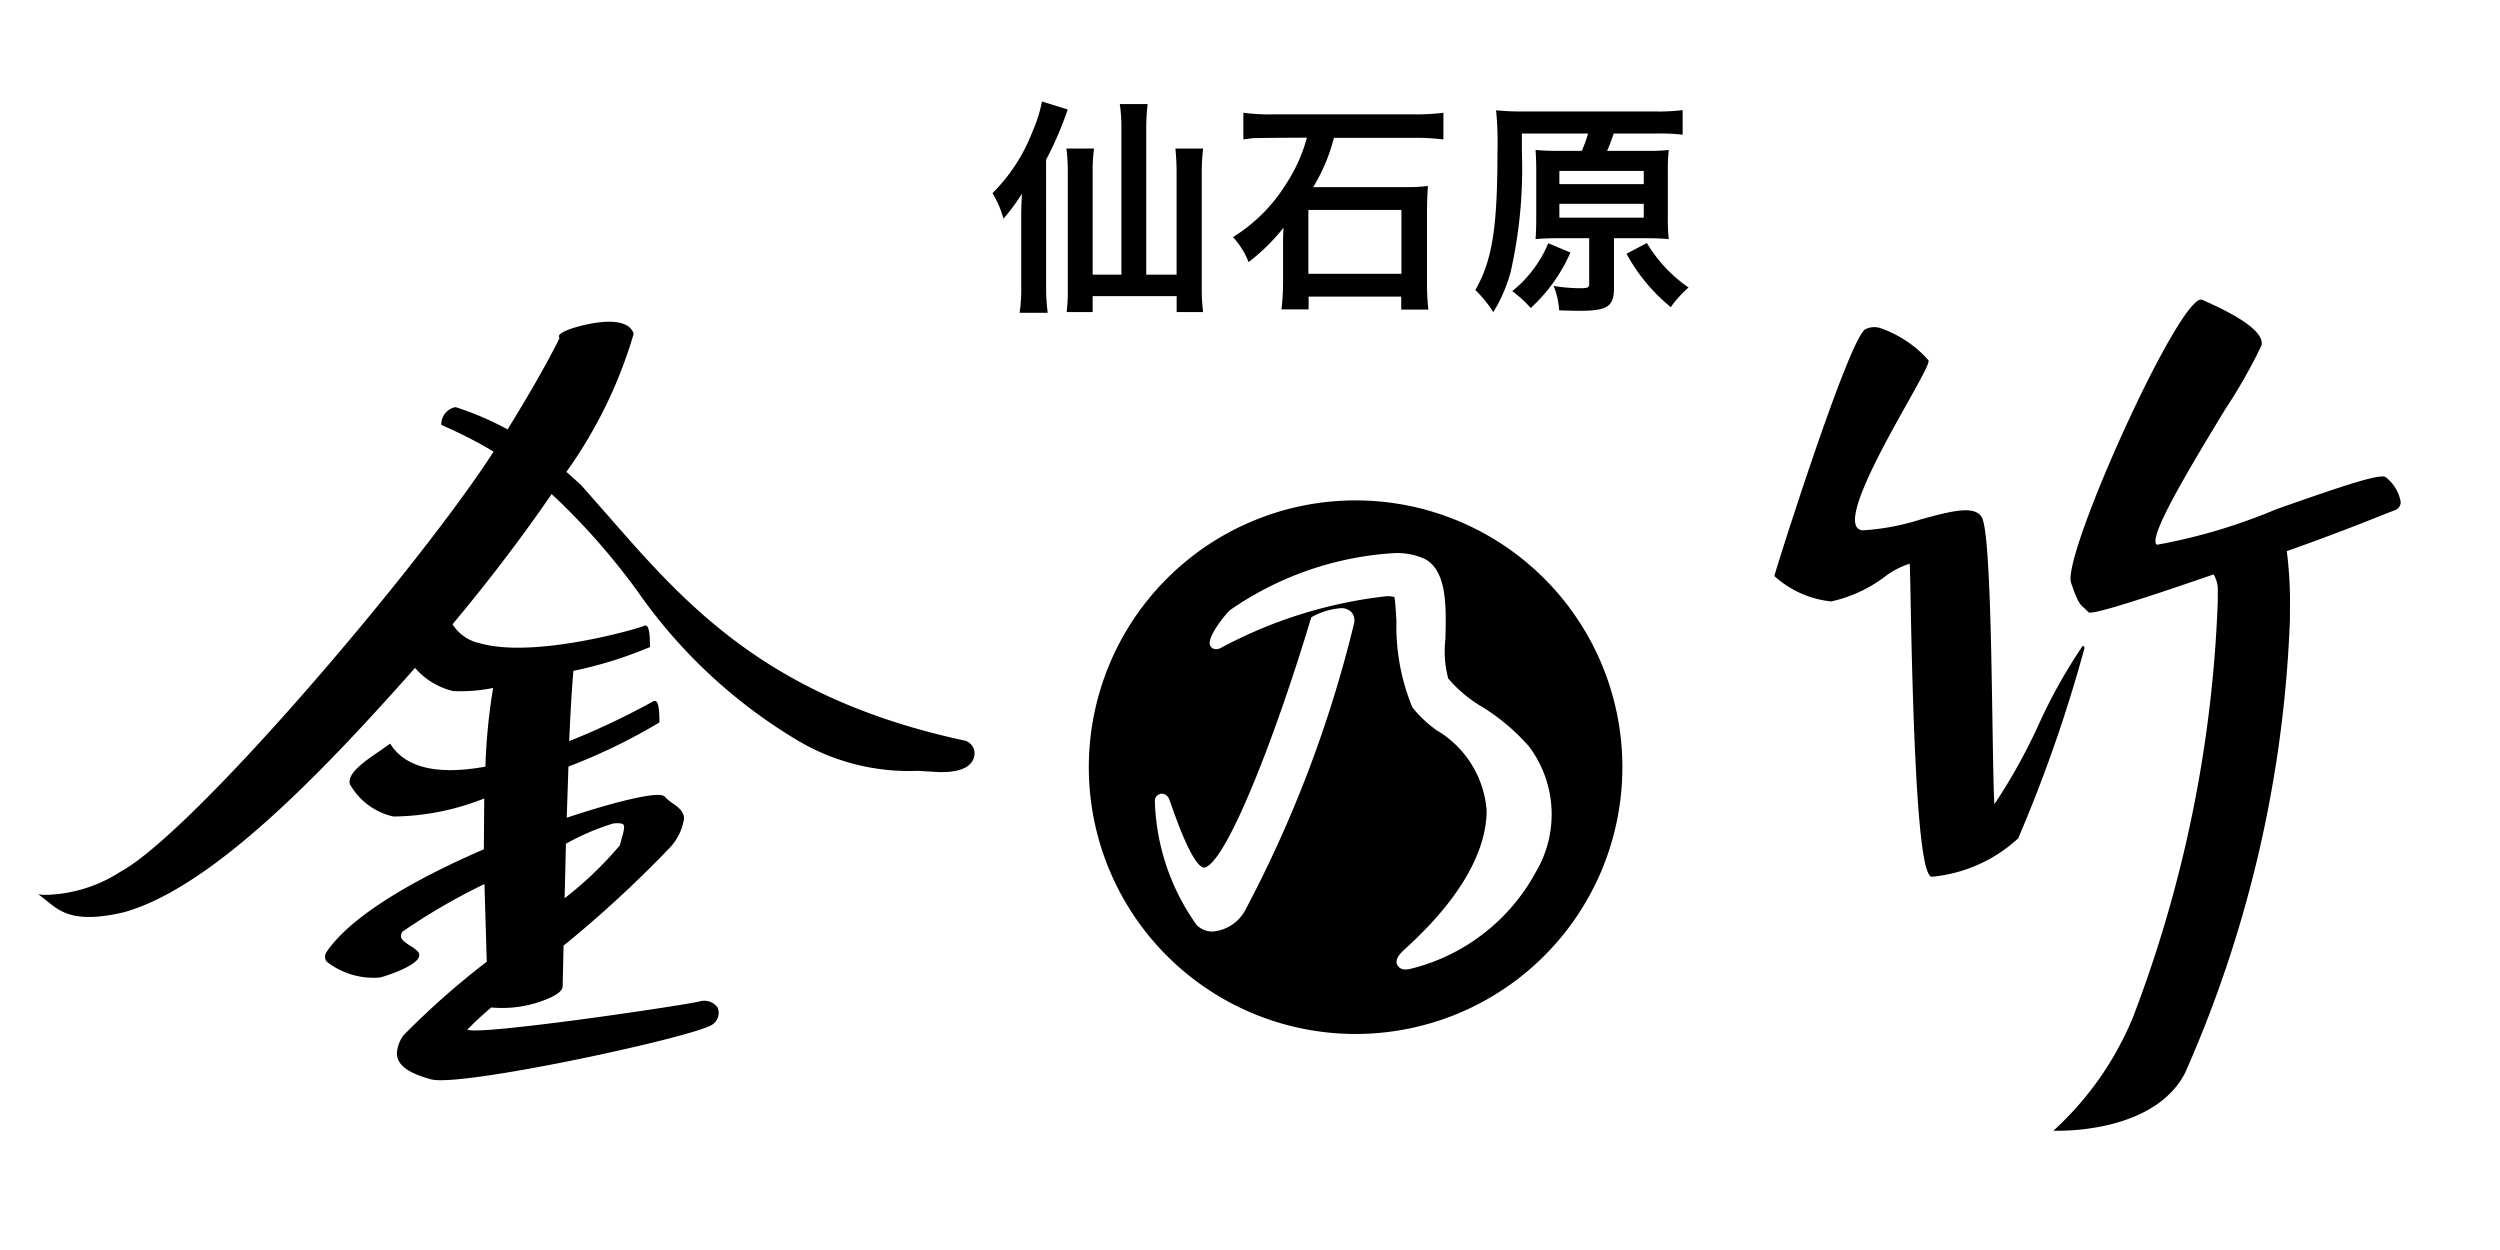 <svg xmlns="http://www.w3.org/2000/svg" width="80" height="40" viewBox="0 0 80 40">
  <defs>
    <style>
      .cls-1 {
        fill: #000;
      }
    </style>
  </defs>
  <g id="共通要素">
    <g>
      <g>
        <path class="cls-1" d="M31.186,24.112a.543.543,0,0,1-.008.078c-.051.286-.341.538-1.148.516l-.664-.039a6.984,6.984,0,0,1-3.922-1.021A16.6,16.6,0,0,1,20.4,18.92,21.893,21.893,0,0,0,17.8,15.947l-.149-.136c-.9,1.318-1.992,2.756-3.17,4.166a1.368,1.368,0,0,0,.87.606c1.758.506,5.139-.488,5.247-.552a.082.082,0,0,1,.086-.007c.054.029.116.132.116.681a13.043,13.043,0,0,1-2.451.762c-.048.541-.093,1.279-.135,2.249A23.685,23.685,0,0,0,20.9,22.444a.08.08,0,0,1,.086-.007c.053.028.116.132.116.68a18.542,18.542,0,0,1-2.913,1.414c0,.049-.05,1.527-.053,1.636,1.4-.468,2.956-.876,3.13-.679a1.486,1.486,0,0,0,.262.219c.162.116.329.234.358.441a.385.385,0,0,1,0,.067,1.738,1.738,0,0,1-.473.933,37.067,37.067,0,0,1-3.379,3.112c0,.034-.009.41-.009.41l-.02.886c0,.126-.138.251-.4.371a3.753,3.753,0,0,1-1.884.312,10.345,10.345,0,0,0-.766.71c.375.192,6.776-.754,7.421-.9h0a.527.527,0,0,1,.588.193.443.443,0,0,1-.148.528c-.36.362-8.064,2.035-9.025,1.768-.629-.174-.955-.376-1.058-.652A.561.561,0,0,1,12.7,33.7a1.075,1.075,0,0,1,.216-.575,25.568,25.568,0,0,1,2.66-2.35c0-.039-.07-2.359-.074-2.486a19.886,19.886,0,0,0-2.618,1.52.245.245,0,0,0-.053.139.169.169,0,0,0,0,.03c.022.113.166.2.306.294a.94.94,0,0,1,.245.191.167.167,0,0,1,.035.1.176.176,0,0,1-.011.059c-.1.287-.966.587-1.251.659a2.44,2.44,0,0,1-1.7-.507.271.271,0,0,1-.055-.159.267.267,0,0,1,.049-.15c.923-1.373,3.539-2.645,5.034-3.287,0-.051.012-1.521.012-1.627a8.081,8.081,0,0,1-2.9.578A2.126,2.126,0,0,1,11.2,25.1c-.115-.348.507-.768.961-1.075l.322-.229.024.036c.49.741,1.508.977,3.026.7a18.843,18.843,0,0,1,.247-2.517,5.329,5.329,0,0,1-1.276.1,2.305,2.305,0,0,1-1.222-.743C10.247,24.8,6.771,28.4,3.974,29.19c-1.575.371-2.038-.007-2.447-.34l-.3-.234.152.021a4.592,4.592,0,0,0,2.473-.74c2.353-1.276,9.6-9.8,11.943-13.445a13.952,13.952,0,0,0-1.531-.791l-.143-.066v-.027a.561.561,0,0,1,.442-.538l.011,0,.011,0a9.549,9.549,0,0,1,1.657.711c.939-1.515,1.494-2.567,1.664-2.929,0-.01-.019-.015-.019-.027s0-.032,0-.036c.033-.164.832-.4,1.425-.447.531-.038.863.087.96.361l.005.01,0,.012A14.713,14.713,0,0,1,18.125,15.1l.472.424.837.951c2.518,2.884,5.122,5.867,11.448,7.227A.421.421,0,0,1,31.186,24.112ZM18.109,27c0,.046-.037,1.578-.042,1.743a11.547,11.547,0,0,0,1.767-1.691l.066-.246a1.535,1.535,0,0,0,.072-.338.119.119,0,0,0-.021-.078c-.037-.044-.139-.056-.323-.04A7.822,7.822,0,0,0,18.109,27Z"/>
        <path class="cls-1" d="M66.691,20.685a.045.045,0,0,0-.057,0,17.083,17.083,0,0,0-1.4,2.509,18.239,18.239,0,0,1-1.412,2.539c-.028-.356-.044-1.426-.064-2.666-.04-2.556-.095-6.058-.338-6.508-.222-.411-1.02-.193-1.947.059a7.556,7.556,0,0,1-1.836.351.243.243,0,0,1-.229-.113c-.3-.516.867-2.605,1.642-3.987.523-.935.7-1.269.658-1.344A3.65,3.65,0,0,0,60.174,10.5a.629.629,0,0,0-.487.039c-.546.337-2.911,7.837-2.907,7.895a3.2,3.2,0,0,0,1.818.812,4.428,4.428,0,0,0,1.718-.793,2.59,2.59,0,0,1,.795-.415c.005.01.019.655.019.655.108,6.3.322,9.275.677,9.364a4.717,4.717,0,0,0,2.775-1.23A46.36,46.36,0,0,0,66.7,20.751.105.105,0,0,0,66.691,20.685Zm9.644-5.421h0c-.206-.111-1.455.315-3.49,1.03a18.172,18.172,0,0,1-3.814,1.137.063.063,0,0,1-.045-.042c-.153-.385,1.223-2.647,2.226-4.3a16.655,16.655,0,0,0,1.157-2.038c.083-.373-.531-.853-1.825-1.424l-.067-.03c-.058-.026-.131,0-.225.087-1.05.945-4.248,8.144-3.979,8.958.214.652.315.73.422.813l.127.126c.033.045.113.149,4.012-1.2a.924.924,0,0,1,.135.43c0,.139,0,.281,0,.422a41.419,41.419,0,0,1-2.711,13.312,10.119,10.119,0,0,1-2.5,3.593l-.052.045.068,0c.032,0,3.155.111,4.155-1.863A39.452,39.452,0,0,0,73.278,19.82c0-.087,0-.175,0-.266a13.281,13.281,0,0,0-.1-1.918c1.6-.565,2.7-1.012,3.175-1.2l.256-.1a.28.28,0,0,0,.213-.252v-.026A1.286,1.286,0,0,0,76.335,15.264Z"/>
      </g>
      <path class="cls-1" d="M43.379,16.013a8.537,8.537,0,1,0,8.537,8.537A8.537,8.537,0,0,0,43.379,16.013Zm-.052,3.948a39.356,39.356,0,0,1-3.482,9.17,1.305,1.305,0,0,1-1.039.678.708.708,0,0,1-.513-.209,7.161,7.161,0,0,1-1.337-3.961.228.228,0,0,1,.221-.241.267.267,0,0,1,.241.189c.017.041.045.121.083.228.594,1.7.9,1.948,1.034,1.948l.016,0c.714-.2,2.28-4.245,3.389-7.942l.021-.068.062-.034a2.293,2.293,0,0,1,.877-.257.44.44,0,0,1,.36.142A.414.414,0,0,1,43.327,19.961Zm5.8,7.98a6.252,6.252,0,0,1-4.043,3.074.772.772,0,0,1-.092.006.273.273,0,0,1-.285-.157c-.066-.164.069-.323.211-.457l.074-.068c2.132-1.943,2.58-3.466,2.58-4.4a3.264,3.264,0,0,0-1.6-2.571,3.82,3.82,0,0,1-.776-.732,6.809,6.809,0,0,1-.51-2.761c-.02-.331-.038-.644-.065-.77a.836.836,0,0,0-.25-.026,14.62,14.62,0,0,0-5.294,1.649.336.336,0,0,1-.159.046.2.2,0,0,1-.2-.139c-.088-.271.539-1.036.655-1.12A10.286,10.286,0,0,1,44.608,17.7a2.116,2.116,0,0,1,.994.191c.708.385.678,1.54.651,2.559a3.394,3.394,0,0,0,.09,1.262,4.256,4.256,0,0,0,1.09.911,6.584,6.584,0,0,1,1.491,1.259A3.616,3.616,0,0,1,49.125,27.941Z"/>
      <g>
        <path class="cls-1" d="M33.476,9.163a6.2,6.2,0,0,0,.051.846h-.9a4.982,4.982,0,0,0,.052-.854V7.024c0-.233,0-.328.021-.825a6.056,6.056,0,0,1-.591.8,3.043,3.043,0,0,0-.35-.818,5.579,5.579,0,0,0,1.277-1.963,4.434,4.434,0,0,0,.307-.971l.824.256a11.285,11.285,0,0,1-.693,1.613Zm2.409-5.058a5.166,5.166,0,0,0-.051-.774h.89a6.45,6.45,0,0,0-.044.774V8.79h.971V5.521c0-.285-.015-.511-.037-.767H38.5a6.39,6.39,0,0,0-.044.767V9.228a5.848,5.848,0,0,0,.044.759h-.847V9.476H34.965v.511h-.832a5.547,5.547,0,0,0,.036-.737V5.513a5.887,5.887,0,0,0-.043-.759h.883a5.371,5.371,0,0,0-.044.752V8.79h.92Z"/>
        <path class="cls-1" d="M40.774,4.411c-.65.008-.65.008-.73.015-.015.007-.066.007-.139.022a1.046,1.046,0,0,0-.117.014V3.608a6.379,6.379,0,0,0,.978.051h4.46a6.66,6.66,0,0,0,.963-.051v.854a7.192,7.192,0,0,0-.956-.051H42.686a5.775,5.775,0,0,1-.664,1.577h2.919a5.849,5.849,0,0,0,.752-.037c-.015.219-.029.555-.029.752V9.06a7.866,7.866,0,0,0,.043.847h-.868V9.491H41.876V9.9h-.869a7.463,7.463,0,0,0,.051-.84V7.739c0-.189.008-.343.015-.452a6.42,6.42,0,0,1-1.117,1.1,2.6,2.6,0,0,0-.5-.8,5.262,5.262,0,0,0,1.708-1.715,5.129,5.129,0,0,0,.657-1.467Zm1.094,4.35h2.978V6.718H41.868Z"/>
        <path class="cls-1" d="M50.618,4.827a4.26,4.26,0,0,0,.2-.554H48.7v.6a14.907,14.907,0,0,1-.365,3.854,4.986,4.986,0,0,1-.548,1.262,3.949,3.949,0,0,0-.576-.708c.54-.948.708-1.985.708-4.437a10.53,10.53,0,0,0-.044-1.314,8.759,8.759,0,0,0,.934.037h4.146a6.155,6.155,0,0,0,.89-.044v.788A6.224,6.224,0,0,0,53,4.273H51.64c-.073.2-.124.357-.212.554h1.226A6.32,6.32,0,0,0,53.4,4.8a6.163,6.163,0,0,0-.029.708V6.944a6.011,6.011,0,0,0,.029.708c-.234-.022-.46-.029-.73-.029H51.647v1.6c0,.584-.211.723-1.1.723-.2,0-.343-.007-.657-.015a2.3,2.3,0,0,0-.175-.781,5.343,5.343,0,0,0,.861.073c.227,0,.278-.022.278-.138V7.623h-.986c-.262,0-.5.007-.73.029.015-.205.022-.416.022-.73V5.528c0-.336-.007-.5-.022-.73a6.7,6.7,0,0,0,.73.029Zm-.365,3.255a5.254,5.254,0,0,1-1.27,1.774,3.73,3.73,0,0,0-.591-.54,3.873,3.873,0,0,0,1.153-1.533ZM49.9,5.893h2.7V5.469H49.9Zm0,1.073h2.7V6.521H49.9Zm2.8.81A4.551,4.551,0,0,0,54.034,9.2a3.619,3.619,0,0,0-.569.628,5.7,5.7,0,0,1-1.416-1.708Z"/>
      </g>
    </g>
  </g>
</svg>
